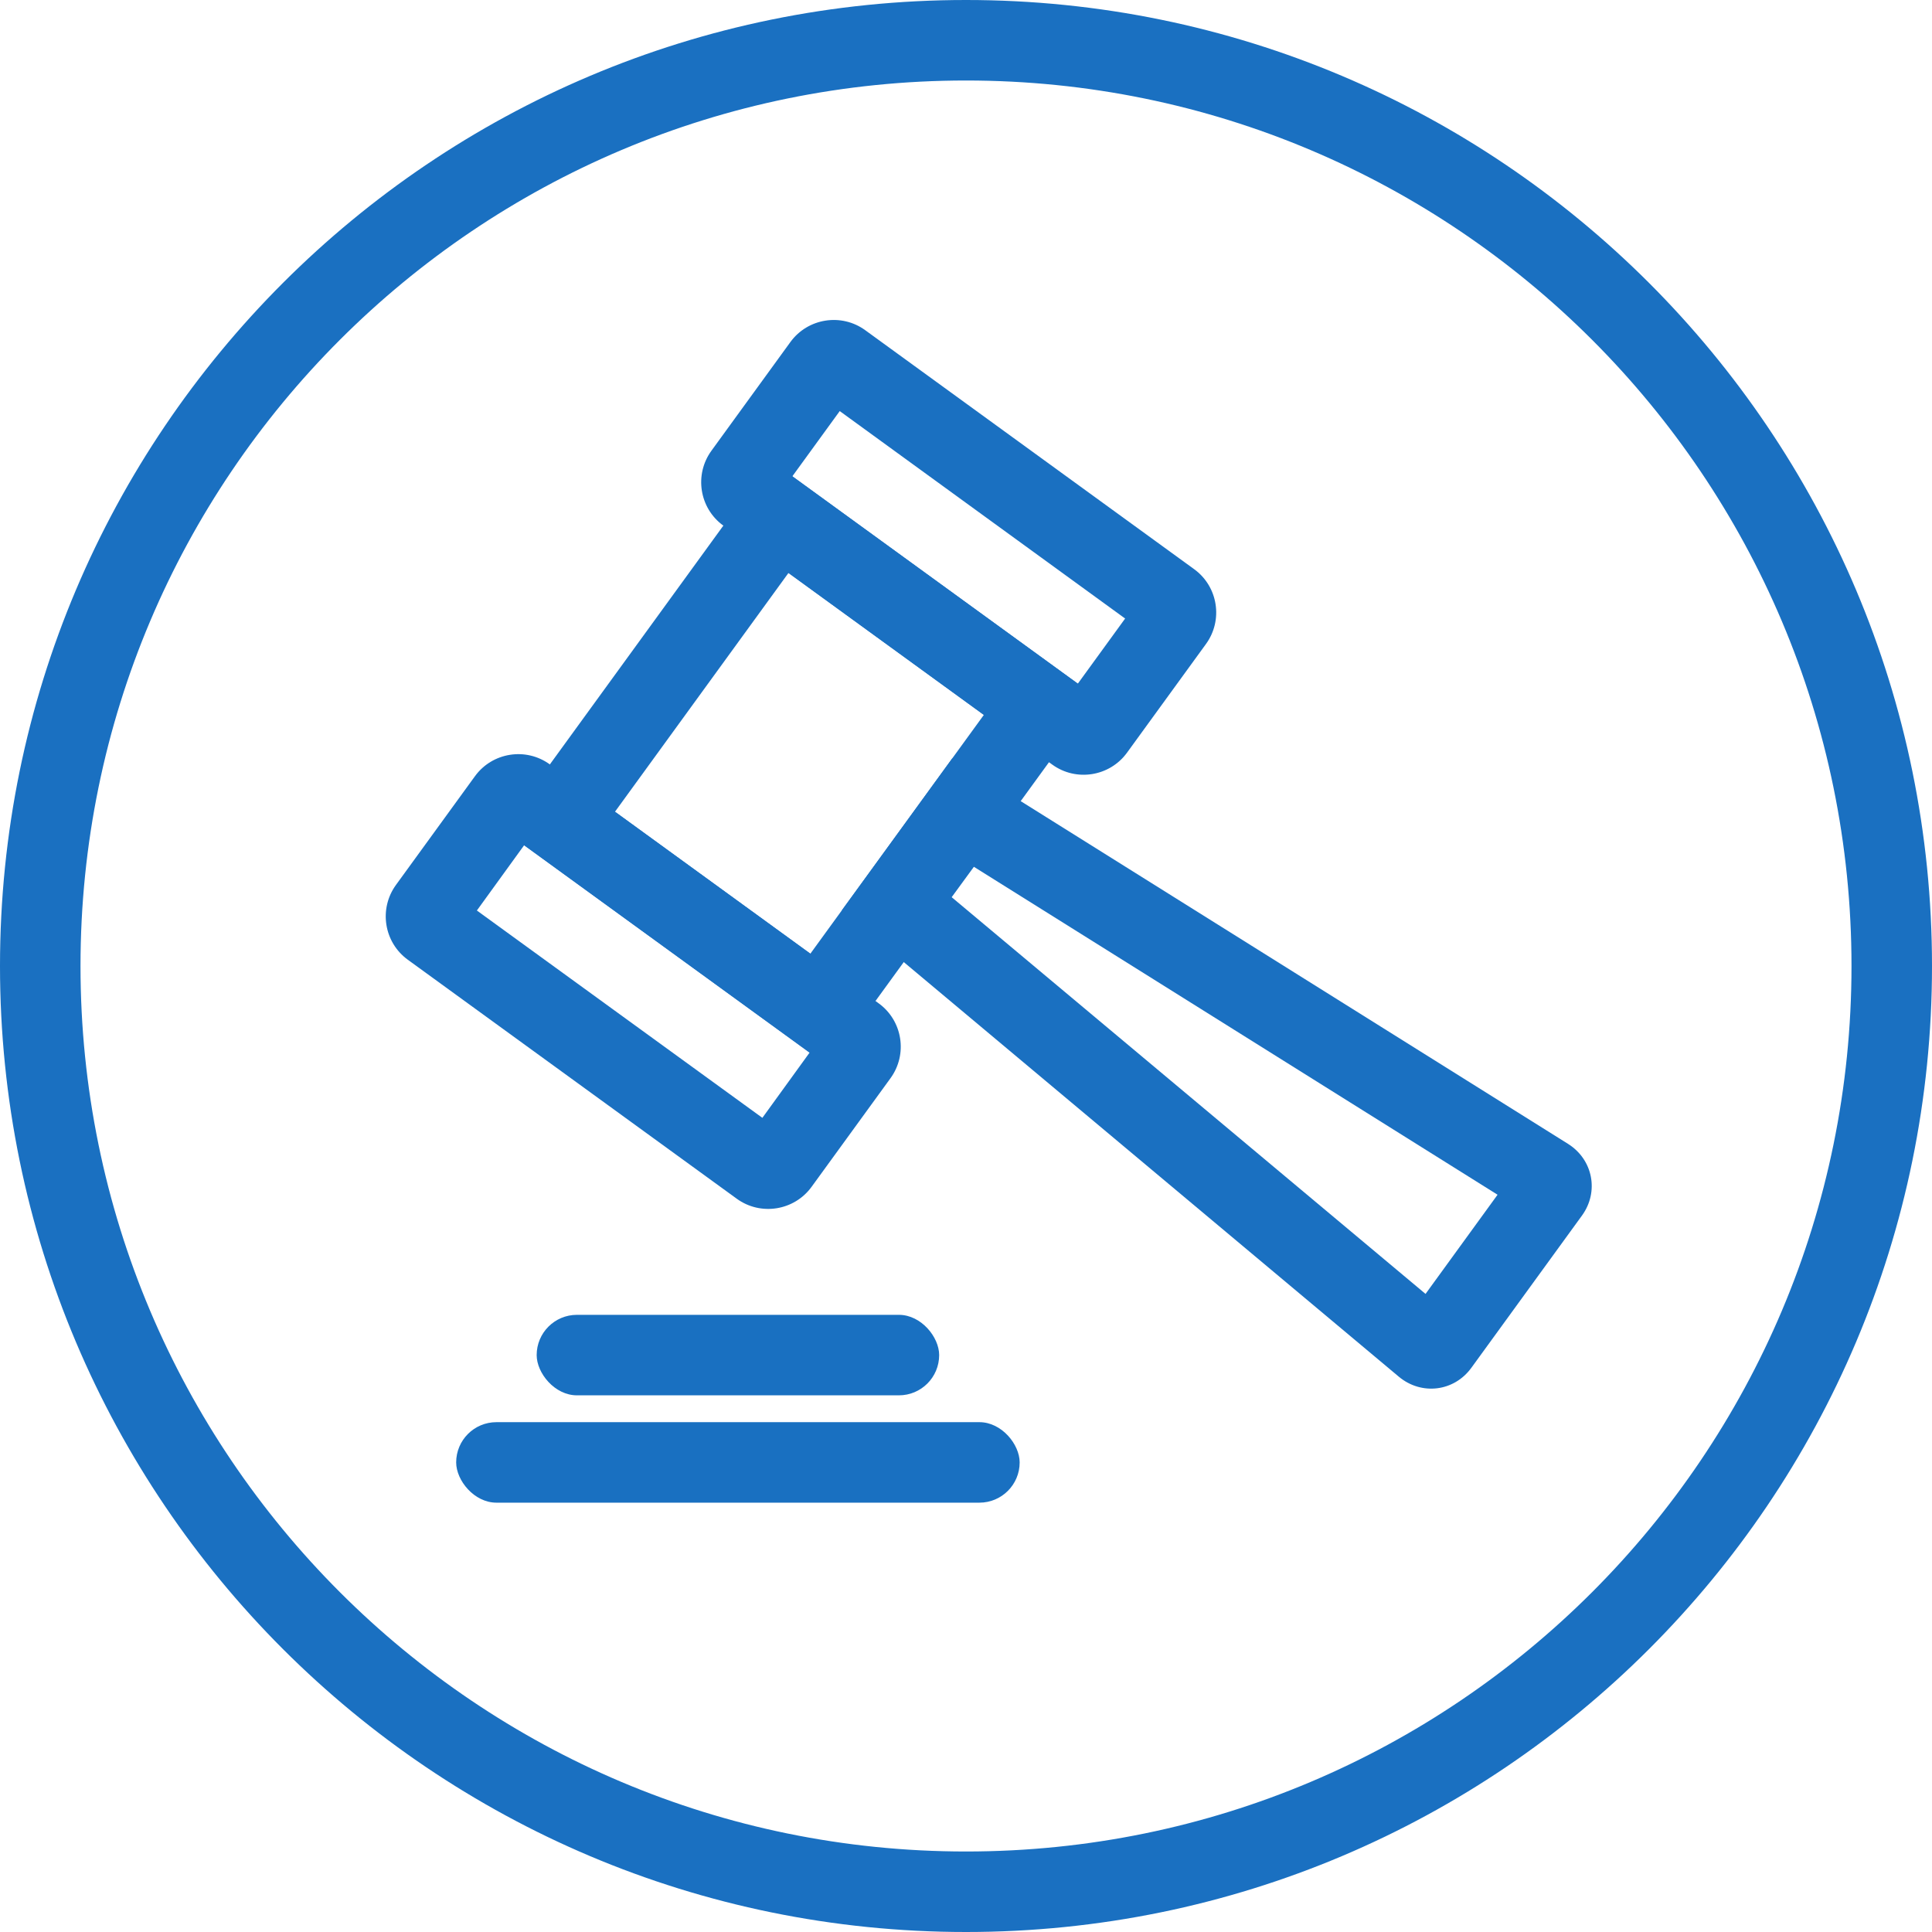<?xml version="1.0" encoding="UTF-8" standalone="no"?>
<svg width="72px" height="72px" viewBox="0 0 72 72" version="1.1" xmlns="http://www.w3.org/2000/svg" xmlns:xlink="http://www.w3.org/1999/xlink">
    <!-- Generator: Sketch 3.8.3 (29802) - http://www.bohemiancoding.com/sketch -->
    <title>icon_service_obg</title>
    <desc>Created with Sketch.</desc>
    <defs></defs>
    <g id="Page-1" stroke="none" stroke-width="1" fill="none" fill-rule="evenodd">
        <g id="icon_service_obg">
            <g id="index_new">
                <g id="010-index">
                    <g id="сервисы">
                        <g id="Group-6">
                            <g id="обжалования">
                                <g id="icon_service_obg">
                                    <path d="M36,69 L36,69 C54.225,69 69,54.225 69,36 C69,17.775 54.225,3 36,3 C17.775,3 3,17.775 3,36 C3,54.225 17.775,69 36,69 L36,69 L36,69 Z M36,72 L36,72 C16.118,72 0,55.882 0,36 C0,16.118 16.118,0 36,0 C55.882,0 72,16.118 72,36 C72,55.882 55.882,72 36,72 L36,72 L36,72 Z" id="Oval-7" fill="#1A70C1"></path>
                                    <g id="molotok" transform="translate(39.5, 35.5) rotate(36) translate(-39.5, -35.5) translate(18, 21)" fill="#1A70C1">
                                        <path d="M5,9 L5,20 L14,20 L14,9 L5,9 L5,9 Z M2,6 L17,6 L17,23 L2,23 L2,6 L2,6 L2,6 Z" id="Combined-Shape"></path>
                                        <path d="M17.023,15.201 L40,16.782 L39.999,12.214 L17.027,13.798 L17.023,15.201 Z M41.007,9.137 C42.108,9.062 43,9.9 43,10.992 L43,18.008 C43,19.108 42.1,19.938 41.007,19.863 L14,18 L14,11 L41.007,9.137 Z" id="Rectangle-840"></path>
                                        <path d="M3,2.997 L3,6.003 L16.149,6 L16.149,3 L3,2.997 L3,2.997 Z M0,1.997 C0,0.894 0.898,0 1.995,0 L17.149,0 C18.251,0 19.144,0.896 19.144,1.997 L19.144,7.003 C19.144,8.106 18.246,9 17.149,9 L1.995,9 C0.893,9 0,8.104 0,7.003 L0,1.997 L0,1.997 L0,1.997 Z" id="Rectangle-838"></path>
                                        <path d="M3,26.003 L16.149,26 L16.144,22.997 L2.995,23 L3,26.003 L3,26.003 Z M0,21.997 C0,20.894 0.898,20 1.995,20 L17.149,20 C18.251,20 19.144,20.896 19.144,21.997 L19.144,27.003 C19.144,28.106 18.246,29 17.149,29 L1.995,29 C0.893,29 0,28.104 0,27.003 L0,21.997 L0,21.997 L0,21.997 Z" id="Rectangle-838-Copy"></path>
                                    </g>
                                    <g id="Group-8" transform="translate(17, 49)" fill="#1970C1">
                                        <rect id="Rectangle-837" x="3" y="0" width="15" height="3" rx="1.5"></rect>
                                        <rect id="Rectangle-837-Copy" x="0" y="4" width="21" height="3" rx="1.5"></rect>
                                    </g>
                                </g>
                            </g>
                        </g>
                    </g>
                </g>
            </g>
        </g>
    </g>
</svg>